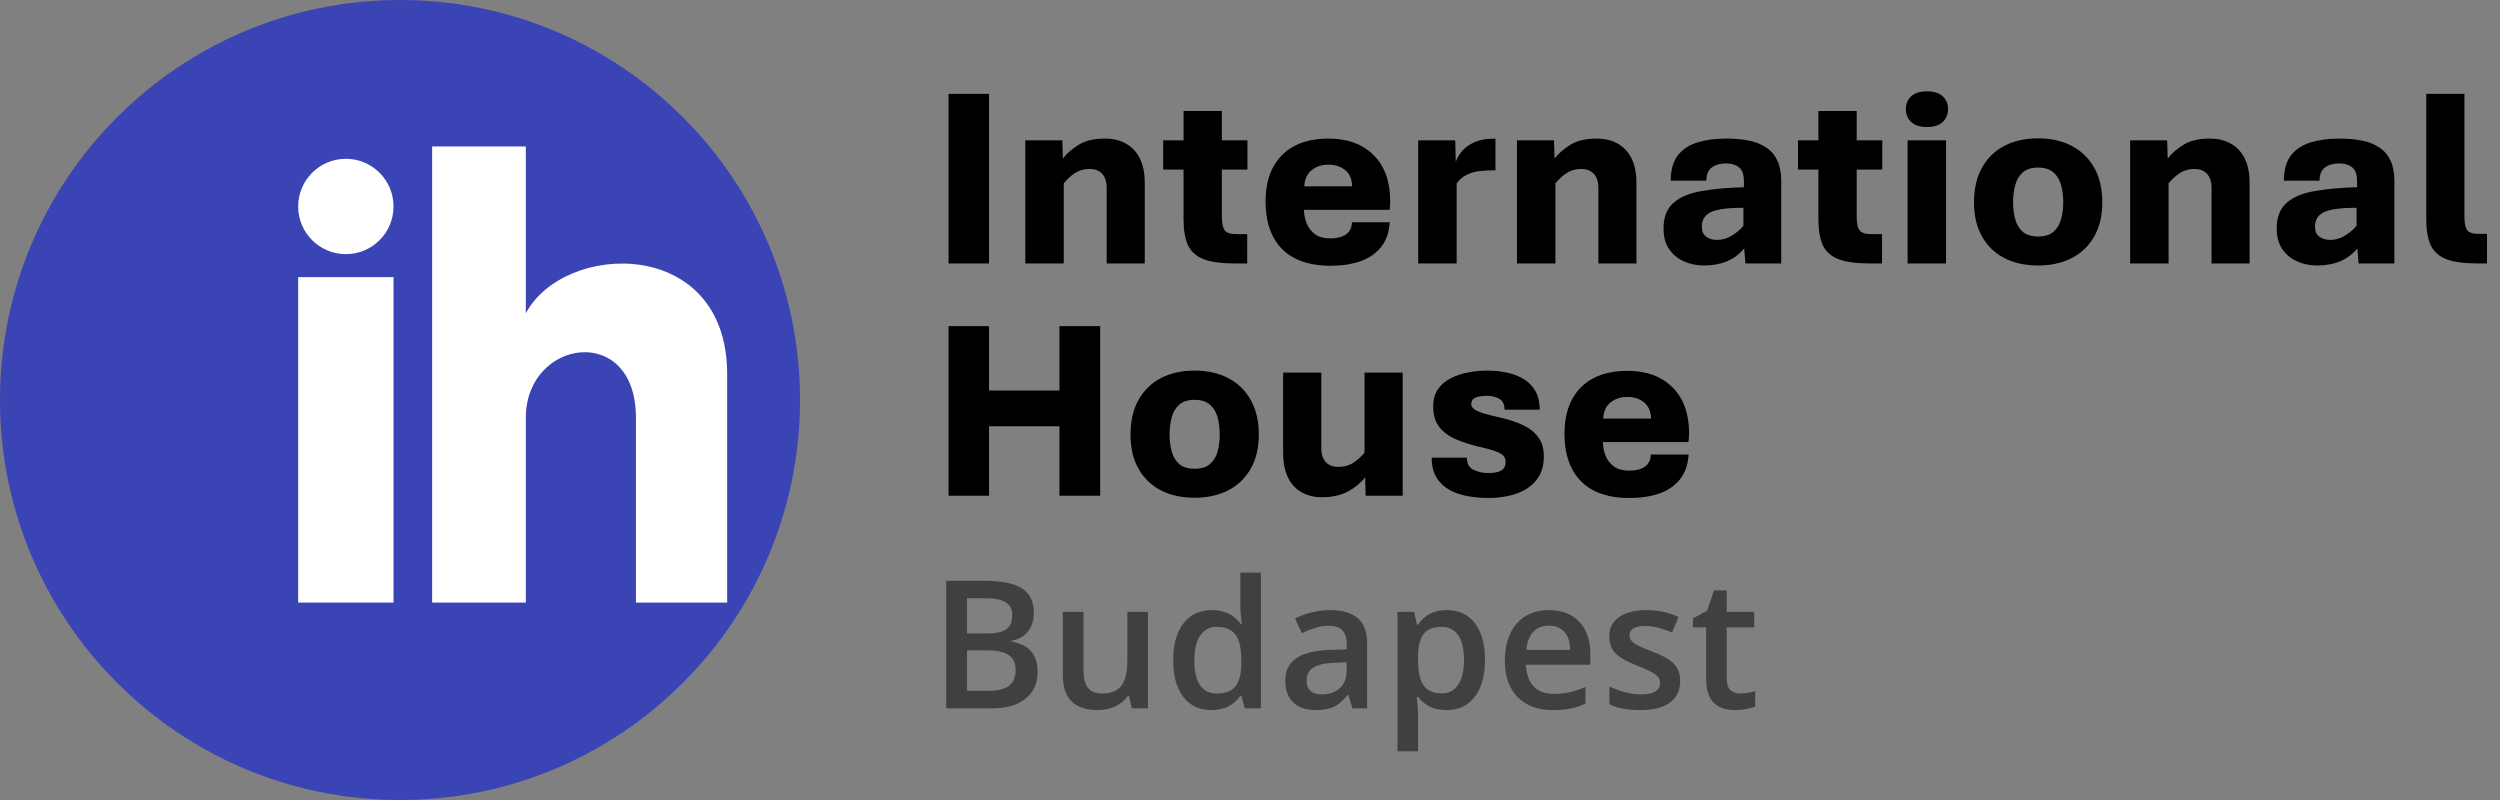 <svg xmlns="http://www.w3.org/2000/svg" width="125" height="40" viewBox="0 0 125 40" fill="none"><rect x="0" y="0" width="125" height="40" fill="#808080" stroke="none"/><g id="Dark" clip-path="url(#clip0_2998_2038)"><path id="Vector" d="M47.428 13.173V4.693H49.451V13.173H47.428ZM51.265 13.173V7.018H53.117L53.142 7.925C53.357 7.656 53.628 7.423 53.955 7.226C54.283 7.028 54.714 6.929 55.247 6.929C55.856 6.929 56.339 7.116 56.696 7.49C57.057 7.864 57.238 8.418 57.238 9.153V13.173H55.335V9.393C55.335 9.2 55.304 9.034 55.241 8.895C55.178 8.752 55.083 8.643 54.957 8.568C54.835 8.488 54.678 8.448 54.485 8.448C54.207 8.448 53.964 8.515 53.754 8.649C53.548 8.784 53.359 8.956 53.187 9.166V13.173H51.265ZM61.755 13.173C61.079 13.173 60.554 13.102 60.18 12.959C59.811 12.812 59.55 12.579 59.399 12.26C59.252 11.936 59.178 11.506 59.178 10.968V8.479H58.158V7.018H59.178V5.55H61.094V7.018H62.373V8.479H61.094V10.848C61.094 11.151 61.138 11.369 61.226 11.504C61.314 11.638 61.507 11.705 61.806 11.705H62.36V13.173H61.755ZM66.518 13.287C65.825 13.287 65.237 13.165 64.754 12.921C64.275 12.678 63.91 12.316 63.658 11.838C63.406 11.359 63.28 10.768 63.28 10.067C63.28 9.408 63.402 8.845 63.645 8.379C63.893 7.908 64.25 7.549 64.716 7.301C65.187 7.053 65.758 6.929 66.43 6.929C67.375 6.929 68.125 7.205 68.679 7.755C69.234 8.301 69.511 9.078 69.511 10.086C69.511 10.132 69.507 10.199 69.499 10.287C69.494 10.371 69.488 10.439 69.48 10.489H65.195C65.204 10.737 65.252 10.97 65.34 11.188C65.433 11.407 65.573 11.583 65.762 11.718C65.951 11.852 66.203 11.919 66.518 11.919C66.838 11.919 67.096 11.854 67.293 11.724C67.491 11.59 67.591 11.386 67.596 11.113H69.486C69.456 11.613 69.314 12.024 69.058 12.348C68.805 12.667 68.463 12.904 68.031 13.06C67.598 13.211 67.094 13.287 66.518 13.287ZM65.214 9.317H67.608C67.596 8.948 67.476 8.675 67.249 8.498C67.027 8.322 66.754 8.234 66.43 8.234C66.09 8.234 65.806 8.326 65.58 8.511C65.353 8.696 65.231 8.964 65.214 9.317ZM70.91 13.173V7.018H72.762L72.787 8.089C72.939 7.702 73.176 7.415 73.499 7.226C73.823 7.032 74.207 6.936 74.652 6.936H74.772V8.517H74.614C74.388 8.517 74.161 8.532 73.934 8.561C73.711 8.591 73.506 8.654 73.317 8.75C73.127 8.843 72.966 8.983 72.832 9.172V13.173H70.91ZM75.849 13.173V7.018H77.701L77.727 7.925C77.941 7.656 78.212 7.423 78.54 7.226C78.867 7.028 79.298 6.929 79.831 6.929C80.44 6.929 80.923 7.116 81.28 7.49C81.641 7.864 81.822 8.418 81.822 9.153V13.173H79.919V9.393C79.919 9.2 79.888 9.034 79.825 8.895C79.762 8.752 79.667 8.643 79.541 8.568C79.419 8.488 79.262 8.448 79.069 8.448C78.792 8.448 78.548 8.515 78.338 8.649C78.132 8.784 77.943 8.956 77.771 9.166V13.173H75.849ZM85.193 13.274C84.844 13.274 84.514 13.207 84.204 13.072C83.897 12.938 83.649 12.734 83.46 12.461C83.271 12.188 83.177 11.844 83.177 11.428C83.177 10.857 83.345 10.426 83.681 10.136C84.017 9.847 84.487 9.651 85.092 9.55C85.697 9.445 86.398 9.382 87.196 9.361V9.072C87.196 8.727 87.114 8.492 86.951 8.366C86.787 8.236 86.573 8.171 86.308 8.171C86.014 8.171 85.775 8.238 85.59 8.372C85.409 8.507 85.319 8.727 85.319 9.034H83.536C83.536 8.505 83.651 8.087 83.882 7.78C84.118 7.473 84.443 7.255 84.859 7.125C85.275 6.995 85.758 6.929 86.308 6.929C86.728 6.929 87.106 6.963 87.442 7.03C87.782 7.097 88.072 7.213 88.311 7.377C88.555 7.536 88.74 7.753 88.866 8.026C88.996 8.299 89.061 8.637 89.061 9.04V13.173H87.272L87.209 12.423C86.961 12.717 86.669 12.934 86.333 13.072C86.001 13.207 85.621 13.274 85.193 13.274ZM85.848 11.995C86.117 11.995 86.371 11.919 86.61 11.768C86.854 11.617 87.041 11.455 87.171 11.283V10.388C86.386 10.388 85.842 10.462 85.539 10.609C85.241 10.756 85.092 10.993 85.092 11.321C85.092 11.56 85.165 11.732 85.312 11.838C85.464 11.942 85.642 11.995 85.848 11.995ZM93.497 13.173C92.82 13.173 92.295 13.102 91.922 12.959C91.552 12.812 91.292 12.579 91.14 12.26C90.993 11.936 90.92 11.506 90.92 10.968V8.479H89.899V7.018H90.92V5.55H92.835V7.018H94.114V8.479H92.835V10.848C92.835 11.151 92.879 11.369 92.968 11.504C93.056 11.638 93.249 11.705 93.547 11.705H94.102V13.173H93.497ZM95.38 13.173V7.018H97.302V13.173H95.38ZM96.345 6.35C95.996 6.35 95.733 6.266 95.557 6.098C95.38 5.926 95.292 5.711 95.292 5.455C95.292 5.195 95.38 4.983 95.557 4.819C95.733 4.651 95.996 4.567 96.345 4.567C96.697 4.567 96.962 4.651 97.138 4.819C97.315 4.983 97.403 5.195 97.403 5.455C97.403 5.711 97.315 5.926 97.138 6.098C96.962 6.266 96.697 6.35 96.345 6.35ZM101.902 13.274C101.267 13.274 100.709 13.152 100.226 12.909C99.747 12.661 99.373 12.302 99.104 11.831C98.835 11.361 98.701 10.79 98.701 10.117C98.701 9.433 98.835 8.853 99.104 8.379C99.373 7.9 99.747 7.536 100.226 7.289C100.709 7.041 101.267 6.917 101.902 6.917C102.54 6.917 103.098 7.041 103.577 7.289C104.06 7.536 104.436 7.9 104.705 8.379C104.978 8.853 105.115 9.433 105.115 10.117C105.115 10.79 104.978 11.361 104.705 11.831C104.436 12.302 104.06 12.661 103.577 12.909C103.098 13.152 102.54 13.274 101.902 13.274ZM101.902 11.825C102.233 11.825 102.49 11.747 102.67 11.592C102.855 11.432 102.983 11.222 103.054 10.962C103.126 10.701 103.162 10.42 103.162 10.117C103.162 9.802 103.126 9.515 103.054 9.254C102.983 8.99 102.855 8.778 102.67 8.618C102.49 8.458 102.233 8.379 101.902 8.379C101.578 8.379 101.324 8.458 101.139 8.618C100.959 8.778 100.832 8.99 100.761 9.254C100.69 9.515 100.654 9.802 100.654 10.117C100.654 10.42 100.69 10.701 100.761 10.962C100.832 11.222 100.959 11.432 101.139 11.592C101.324 11.747 101.578 11.825 101.902 11.825ZM106.507 13.173V7.018H108.359L108.385 7.925C108.599 7.656 108.87 7.423 109.197 7.226C109.525 7.028 109.956 6.929 110.489 6.929C111.098 6.929 111.581 7.116 111.938 7.49C112.299 7.864 112.48 8.418 112.48 9.153V13.173H110.577V9.393C110.577 9.2 110.546 9.034 110.483 8.895C110.42 8.752 110.325 8.643 110.199 8.568C110.077 8.488 109.92 8.448 109.727 8.448C109.449 8.448 109.206 8.515 108.996 8.649C108.79 8.784 108.601 8.956 108.429 9.166V13.173H106.507ZM115.851 13.274C115.502 13.274 115.172 13.207 114.861 13.072C114.555 12.938 114.307 12.734 114.118 12.461C113.929 12.188 113.835 11.844 113.835 11.428C113.835 10.857 114.002 10.426 114.338 10.136C114.675 9.847 115.145 9.651 115.75 9.55C116.355 9.445 117.056 9.382 117.854 9.361V9.072C117.854 8.727 117.772 8.492 117.608 8.366C117.444 8.236 117.23 8.171 116.966 8.171C116.672 8.171 116.432 8.238 116.248 8.372C116.067 8.507 115.977 8.727 115.977 9.034H114.194C114.194 8.505 114.309 8.087 114.54 7.78C114.775 7.473 115.101 7.255 115.517 7.125C115.932 6.995 116.415 6.929 116.966 6.929C117.386 6.929 117.764 6.963 118.1 7.03C118.44 7.097 118.73 7.213 118.969 7.377C119.213 7.536 119.398 7.753 119.524 8.026C119.654 8.299 119.719 8.637 119.719 9.04V13.173H117.93L117.867 12.423C117.619 12.717 117.327 12.934 116.991 13.072C116.659 13.207 116.279 13.274 115.851 13.274ZM116.506 11.995C116.775 11.995 117.029 11.919 117.268 11.768C117.512 11.617 117.699 11.455 117.829 11.283V10.388C117.043 10.388 116.499 10.462 116.197 10.609C115.899 10.756 115.75 10.993 115.75 11.321C115.75 11.56 115.823 11.732 115.97 11.838C116.121 11.942 116.3 11.995 116.506 11.995ZM123.89 13.173C123.214 13.173 122.689 13.102 122.315 12.959C121.945 12.812 121.685 12.579 121.534 12.26C121.387 11.936 121.313 11.506 121.313 10.968V4.693H123.222V10.848C123.222 11.151 123.264 11.367 123.348 11.497C123.436 11.627 123.629 11.693 123.928 11.693H124.35V13.173H123.89Z" fill="black"></path><path id="Vector_2" d="M47.428 24.786V16.306H49.451V19.525H52.973V16.306H55.008V24.786H52.973V21.314H49.451V24.786H47.428ZM59.727 24.887C59.092 24.887 58.534 24.765 58.051 24.521C57.572 24.273 57.198 23.915 56.929 23.444C56.66 22.974 56.526 22.402 56.526 21.73C56.526 21.046 56.66 20.466 56.929 19.991C57.198 19.513 57.572 19.149 58.051 18.901C58.534 18.654 59.092 18.53 59.727 18.53C60.365 18.53 60.924 18.654 61.402 18.901C61.886 19.149 62.261 19.513 62.53 19.991C62.803 20.466 62.94 21.046 62.94 21.73C62.94 22.402 62.803 22.974 62.53 23.444C62.261 23.915 61.886 24.273 61.402 24.521C60.924 24.765 60.365 24.887 59.727 24.887ZM59.727 23.438C60.059 23.438 60.315 23.36 60.495 23.205C60.68 23.045 60.808 22.835 60.88 22.575C60.951 22.314 60.987 22.033 60.987 21.73C60.987 21.415 60.951 21.128 60.88 20.867C60.808 20.602 60.68 20.39 60.495 20.231C60.315 20.071 60.059 19.991 59.727 19.991C59.403 19.991 59.149 20.071 58.964 20.231C58.784 20.39 58.658 20.602 58.586 20.867C58.515 21.128 58.479 21.415 58.479 21.73C58.479 22.033 58.515 22.314 58.586 22.575C58.658 22.835 58.784 23.045 58.964 23.205C59.149 23.36 59.403 23.438 59.727 23.438ZM66.09 24.861C65.502 24.861 65.031 24.672 64.679 24.295C64.33 23.912 64.156 23.362 64.156 22.644V18.631H66.065V22.423C66.065 22.608 66.096 22.77 66.159 22.908C66.222 23.047 66.317 23.154 66.443 23.23C66.569 23.305 66.726 23.343 66.915 23.343C67.201 23.343 67.447 23.278 67.652 23.148C67.858 23.013 68.049 22.843 68.226 22.638V18.631H70.135V24.786H68.282L68.257 23.866C68.052 24.135 67.77 24.368 67.413 24.566C67.056 24.763 66.615 24.861 66.09 24.861ZM74.425 24.899C74.085 24.899 73.745 24.87 73.405 24.811C73.069 24.752 72.762 24.65 72.485 24.503C72.212 24.351 71.993 24.145 71.83 23.885C71.666 23.62 71.584 23.287 71.584 22.883H73.342C73.342 23.173 73.451 23.375 73.669 23.488C73.892 23.597 74.142 23.652 74.419 23.652C74.705 23.652 74.919 23.61 75.062 23.526C75.209 23.442 75.282 23.301 75.282 23.104C75.282 22.898 75.181 22.747 74.98 22.65C74.782 22.549 74.438 22.444 73.947 22.335C73.526 22.234 73.142 22.11 72.793 21.963C72.445 21.812 72.168 21.606 71.962 21.346C71.76 21.085 71.659 20.743 71.659 20.319C71.659 19.979 71.737 19.695 71.893 19.468C72.052 19.237 72.262 19.055 72.523 18.92C72.787 18.782 73.079 18.683 73.398 18.624C73.718 18.561 74.039 18.53 74.362 18.53C74.673 18.53 74.982 18.559 75.288 18.618C75.599 18.677 75.883 18.78 76.139 18.927C76.395 19.069 76.599 19.267 76.75 19.519C76.906 19.771 76.983 20.092 76.983 20.483H75.226C75.226 20.214 75.137 20.031 74.961 19.935C74.789 19.838 74.589 19.79 74.362 19.79C74.106 19.79 73.909 19.821 73.77 19.884C73.632 19.943 73.562 20.052 73.562 20.212C73.562 20.304 73.615 20.388 73.72 20.464C73.825 20.54 73.989 20.611 74.211 20.678C74.438 20.745 74.732 20.819 75.093 20.899C75.467 20.983 75.812 21.098 76.126 21.245C76.446 21.388 76.702 21.585 76.895 21.837C77.093 22.085 77.191 22.413 77.191 22.82C77.191 23.211 77.112 23.541 76.952 23.809C76.797 24.074 76.586 24.286 76.322 24.446C76.061 24.605 75.765 24.721 75.433 24.792C75.106 24.864 74.77 24.899 74.425 24.899ZM81.463 24.899C80.77 24.899 80.182 24.778 79.699 24.534C79.22 24.29 78.855 23.929 78.603 23.45C78.35 22.971 78.225 22.381 78.225 21.68C78.225 21.02 78.346 20.458 78.59 19.991C78.838 19.521 79.195 19.162 79.661 18.914C80.131 18.666 80.703 18.542 81.375 18.542C82.32 18.542 83.07 18.817 83.624 19.368C84.178 19.914 84.456 20.691 84.456 21.699C84.456 21.745 84.451 21.812 84.443 21.9C84.439 21.984 84.433 22.052 84.424 22.102H80.14C80.148 22.35 80.197 22.583 80.285 22.801C80.377 23.02 80.518 23.196 80.707 23.331C80.896 23.465 81.148 23.532 81.463 23.532C81.782 23.532 82.04 23.467 82.238 23.337C82.435 23.203 82.536 22.999 82.54 22.726H84.43C84.401 23.226 84.258 23.637 84.002 23.961C83.75 24.28 83.408 24.517 82.975 24.672C82.542 24.824 82.038 24.899 81.463 24.899ZM80.159 20.93H82.553C82.54 20.561 82.421 20.288 82.194 20.111C81.971 19.935 81.698 19.846 81.375 19.846C81.034 19.846 80.751 19.939 80.524 20.124C80.297 20.308 80.176 20.577 80.159 20.93Z" fill="black"></path><path id="Vector_3" d="M20 40C31.046 40 40 31.046 40 20C40 8.954 31.046 0 20 0C8.954 0 0 8.954 0 20C0 31.046 8.954 40 20 40Z" fill="#3B44B5"></path><path id="Vector_4" d="M19.676 13.857H14.909V30.129H19.676V13.857Z" fill="white"></path><path id="Vector_5" d="M17.293 12.707C18.609 12.707 19.676 11.64 19.676 10.324C19.676 9.007 18.609 7.94 17.293 7.94C15.976 7.94 14.909 9.007 14.909 10.324C14.909 11.64 15.976 12.707 17.293 12.707Z" fill="white"></path><path id="Vector_6" d="M26.291 7.324H21.607V30.129H26.291V20.884C26.291 16.939 31.797 16.117 31.797 20.884V30.129H36.358V18.706C36.358 11.829 28.222 12.049 26.291 15.665V7.324Z" fill="white"></path><g id="Budapest"><path id="Vector_7" d="M87.008 34.675C87.258 34.675 87.508 34.636 87.758 34.558V35.33C87.645 35.379 87.498 35.42 87.318 35.452C87.141 35.487 86.956 35.504 86.764 35.504C85.793 35.504 85.307 34.992 85.307 33.969V31.369H84.648V30.915L85.355 30.54L85.704 29.519H86.336V30.592H87.71V31.369H86.336V33.951C86.336 34.199 86.397 34.382 86.52 34.501C86.645 34.617 86.808 34.675 87.008 34.675Z" fill="#404040"></path><path id="Vector_8" d="M84.009 34.043C84.009 34.514 83.838 34.876 83.495 35.129C83.151 35.379 82.66 35.504 82.02 35.504C81.377 35.504 80.861 35.407 80.471 35.212V34.327C81.038 34.588 81.566 34.719 82.055 34.719C82.686 34.719 83.001 34.529 83.001 34.148C83.001 34.026 82.967 33.924 82.897 33.842C82.827 33.761 82.712 33.676 82.552 33.589C82.392 33.502 82.17 33.403 81.885 33.293C81.329 33.077 80.953 32.862 80.755 32.647C80.56 32.432 80.463 32.153 80.463 31.809C80.463 31.396 80.628 31.077 80.96 30.85C81.294 30.62 81.748 30.505 82.321 30.505C82.888 30.505 83.425 30.62 83.931 30.85L83.599 31.622C83.079 31.407 82.641 31.299 82.286 31.299C81.745 31.299 81.475 31.453 81.475 31.762C81.475 31.913 81.544 32.041 81.684 32.145C81.827 32.25 82.135 32.394 82.609 32.577C83.007 32.731 83.297 32.872 83.477 33C83.657 33.128 83.791 33.277 83.878 33.445C83.966 33.611 84.009 33.81 84.009 34.043Z" fill="#404040"></path><path id="Vector_9" d="M77.638 35.504C76.888 35.504 76.3 35.286 75.876 34.85C75.454 34.411 75.243 33.807 75.243 33.04C75.243 32.252 75.439 31.632 75.832 31.181C76.225 30.73 76.764 30.505 77.451 30.505C78.088 30.505 78.591 30.698 78.96 31.085C79.329 31.472 79.514 32.004 79.514 32.682V33.236H76.299C76.313 33.704 76.44 34.065 76.678 34.318C76.917 34.568 77.253 34.693 77.686 34.693C77.971 34.693 78.236 34.667 78.48 34.614C78.727 34.559 78.992 34.469 79.274 34.344V35.177C79.024 35.296 78.771 35.381 78.515 35.43C78.259 35.48 77.967 35.504 77.638 35.504ZM77.451 31.282C77.125 31.282 76.863 31.385 76.665 31.591C76.471 31.798 76.354 32.099 76.316 32.494H78.506C78.5 32.096 78.404 31.795 78.218 31.591C78.032 31.385 77.776 31.282 77.451 31.282Z" fill="#404040"></path><path id="Vector_10" d="M72.323 35.504C71.712 35.504 71.238 35.285 70.901 34.846H70.84C70.88 35.253 70.901 35.5 70.901 35.587V37.563H69.876V30.592H70.704C70.728 30.683 70.776 30.898 70.848 31.238H70.901C71.221 30.749 71.7 30.505 72.34 30.505C72.942 30.505 73.41 30.723 73.745 31.16C74.082 31.596 74.251 32.208 74.251 32.996C74.251 33.784 74.079 34.399 73.736 34.841C73.396 35.283 72.925 35.504 72.323 35.504ZM72.074 31.343C71.667 31.343 71.369 31.462 71.18 31.7C70.994 31.939 70.901 32.32 70.901 32.843V32.996C70.901 33.584 70.994 34.01 71.18 34.274C71.366 34.536 71.67 34.667 72.091 34.667C72.446 34.667 72.72 34.521 72.912 34.23C73.104 33.94 73.2 33.525 73.2 32.987C73.2 32.446 73.104 32.038 72.912 31.762C72.723 31.482 72.443 31.343 72.074 31.343Z" fill="#404040"></path><path id="Vector_11" d="M67.623 35.417L67.417 34.745H67.382C67.15 35.039 66.916 35.24 66.68 35.347C66.445 35.452 66.142 35.504 65.773 35.504C65.299 35.504 64.928 35.376 64.66 35.12C64.396 34.864 64.263 34.502 64.263 34.034C64.263 33.537 64.448 33.162 64.817 32.909C65.187 32.656 65.75 32.518 66.506 32.494L67.339 32.468V32.211C67.339 31.902 67.266 31.673 67.121 31.521C66.978 31.367 66.756 31.29 66.453 31.29C66.206 31.29 65.969 31.327 65.742 31.399C65.516 31.472 65.297 31.558 65.088 31.657L64.756 30.924C65.018 30.787 65.305 30.684 65.616 30.614C65.927 30.541 66.221 30.505 66.497 30.505C67.111 30.505 67.573 30.639 67.884 30.907C68.198 31.174 68.355 31.594 68.355 32.167V35.417H67.623ZM66.096 34.719C66.468 34.719 66.766 34.616 66.99 34.409C67.217 34.2 67.33 33.908 67.33 33.533V33.114L66.711 33.14C66.228 33.157 65.876 33.239 65.655 33.384C65.437 33.527 65.328 33.746 65.328 34.043C65.328 34.258 65.392 34.425 65.52 34.545C65.648 34.661 65.84 34.719 66.096 34.719Z" fill="#404040"></path><path id="Vector_12" d="M60.575 35.504C59.973 35.504 59.504 35.286 59.166 34.85C58.829 34.414 58.66 33.802 58.66 33.014C58.66 32.222 58.83 31.607 59.17 31.168C59.514 30.726 59.988 30.505 60.593 30.505C61.227 30.505 61.709 30.739 62.041 31.207H62.093C62.044 30.861 62.019 30.588 62.019 30.387V28.629H63.049V35.417H62.246L62.067 34.785H62.019C61.691 35.264 61.209 35.504 60.575 35.504ZM60.85 34.676C61.272 34.676 61.578 34.558 61.77 34.322C61.962 34.084 62.061 33.698 62.067 33.166V33.022C62.067 32.414 61.968 31.983 61.77 31.727C61.573 31.471 61.263 31.343 60.841 31.343C60.481 31.343 60.203 31.49 60.008 31.783C59.813 32.074 59.716 32.49 59.716 33.031C59.716 33.566 59.81 33.975 59.999 34.257C60.188 34.536 60.472 34.676 60.85 34.676Z" fill="#404040"></path><path id="Vector_13" d="M56.59 35.417L56.446 34.785H56.394C56.252 35.008 56.048 35.184 55.783 35.312C55.522 35.44 55.222 35.504 54.885 35.504C54.3 35.504 53.864 35.359 53.576 35.068C53.288 34.777 53.144 34.337 53.144 33.746V30.592H54.178V33.568C54.178 33.937 54.254 34.215 54.405 34.401C54.556 34.584 54.793 34.675 55.116 34.675C55.546 34.675 55.862 34.548 56.062 34.292C56.266 34.033 56.368 33.601 56.368 32.996V30.592H57.397V35.417H56.59Z" fill="#404040"></path><path id="Vector_14" d="M47.31 29.039H49.203C50.081 29.039 50.715 29.167 51.105 29.423C51.497 29.679 51.694 30.084 51.694 30.636C51.694 31.008 51.598 31.318 51.406 31.565C51.214 31.812 50.938 31.968 50.577 32.032V32.076C51.025 32.16 51.353 32.327 51.563 32.577C51.775 32.825 51.881 33.16 51.881 33.585C51.881 34.158 51.681 34.607 51.279 34.933C50.881 35.256 50.325 35.417 49.613 35.417H47.31V29.039ZM48.352 31.674H49.356C49.792 31.674 50.11 31.606 50.311 31.469C50.512 31.33 50.612 31.094 50.612 30.762C50.612 30.463 50.503 30.246 50.285 30.113C50.069 29.979 49.726 29.912 49.255 29.912H48.352V31.674ZM48.352 32.521V34.54H49.46C49.897 34.54 50.225 34.457 50.446 34.292C50.67 34.123 50.782 33.858 50.782 33.498C50.782 33.166 50.669 32.92 50.442 32.761C50.215 32.6 49.87 32.521 49.408 32.521H48.352Z" fill="#404040"></path></g></g><defs><clipPath id="clip0_2998_2038"><rect width="124.67" height="40" fill="white"></rect></clipPath></defs></svg>